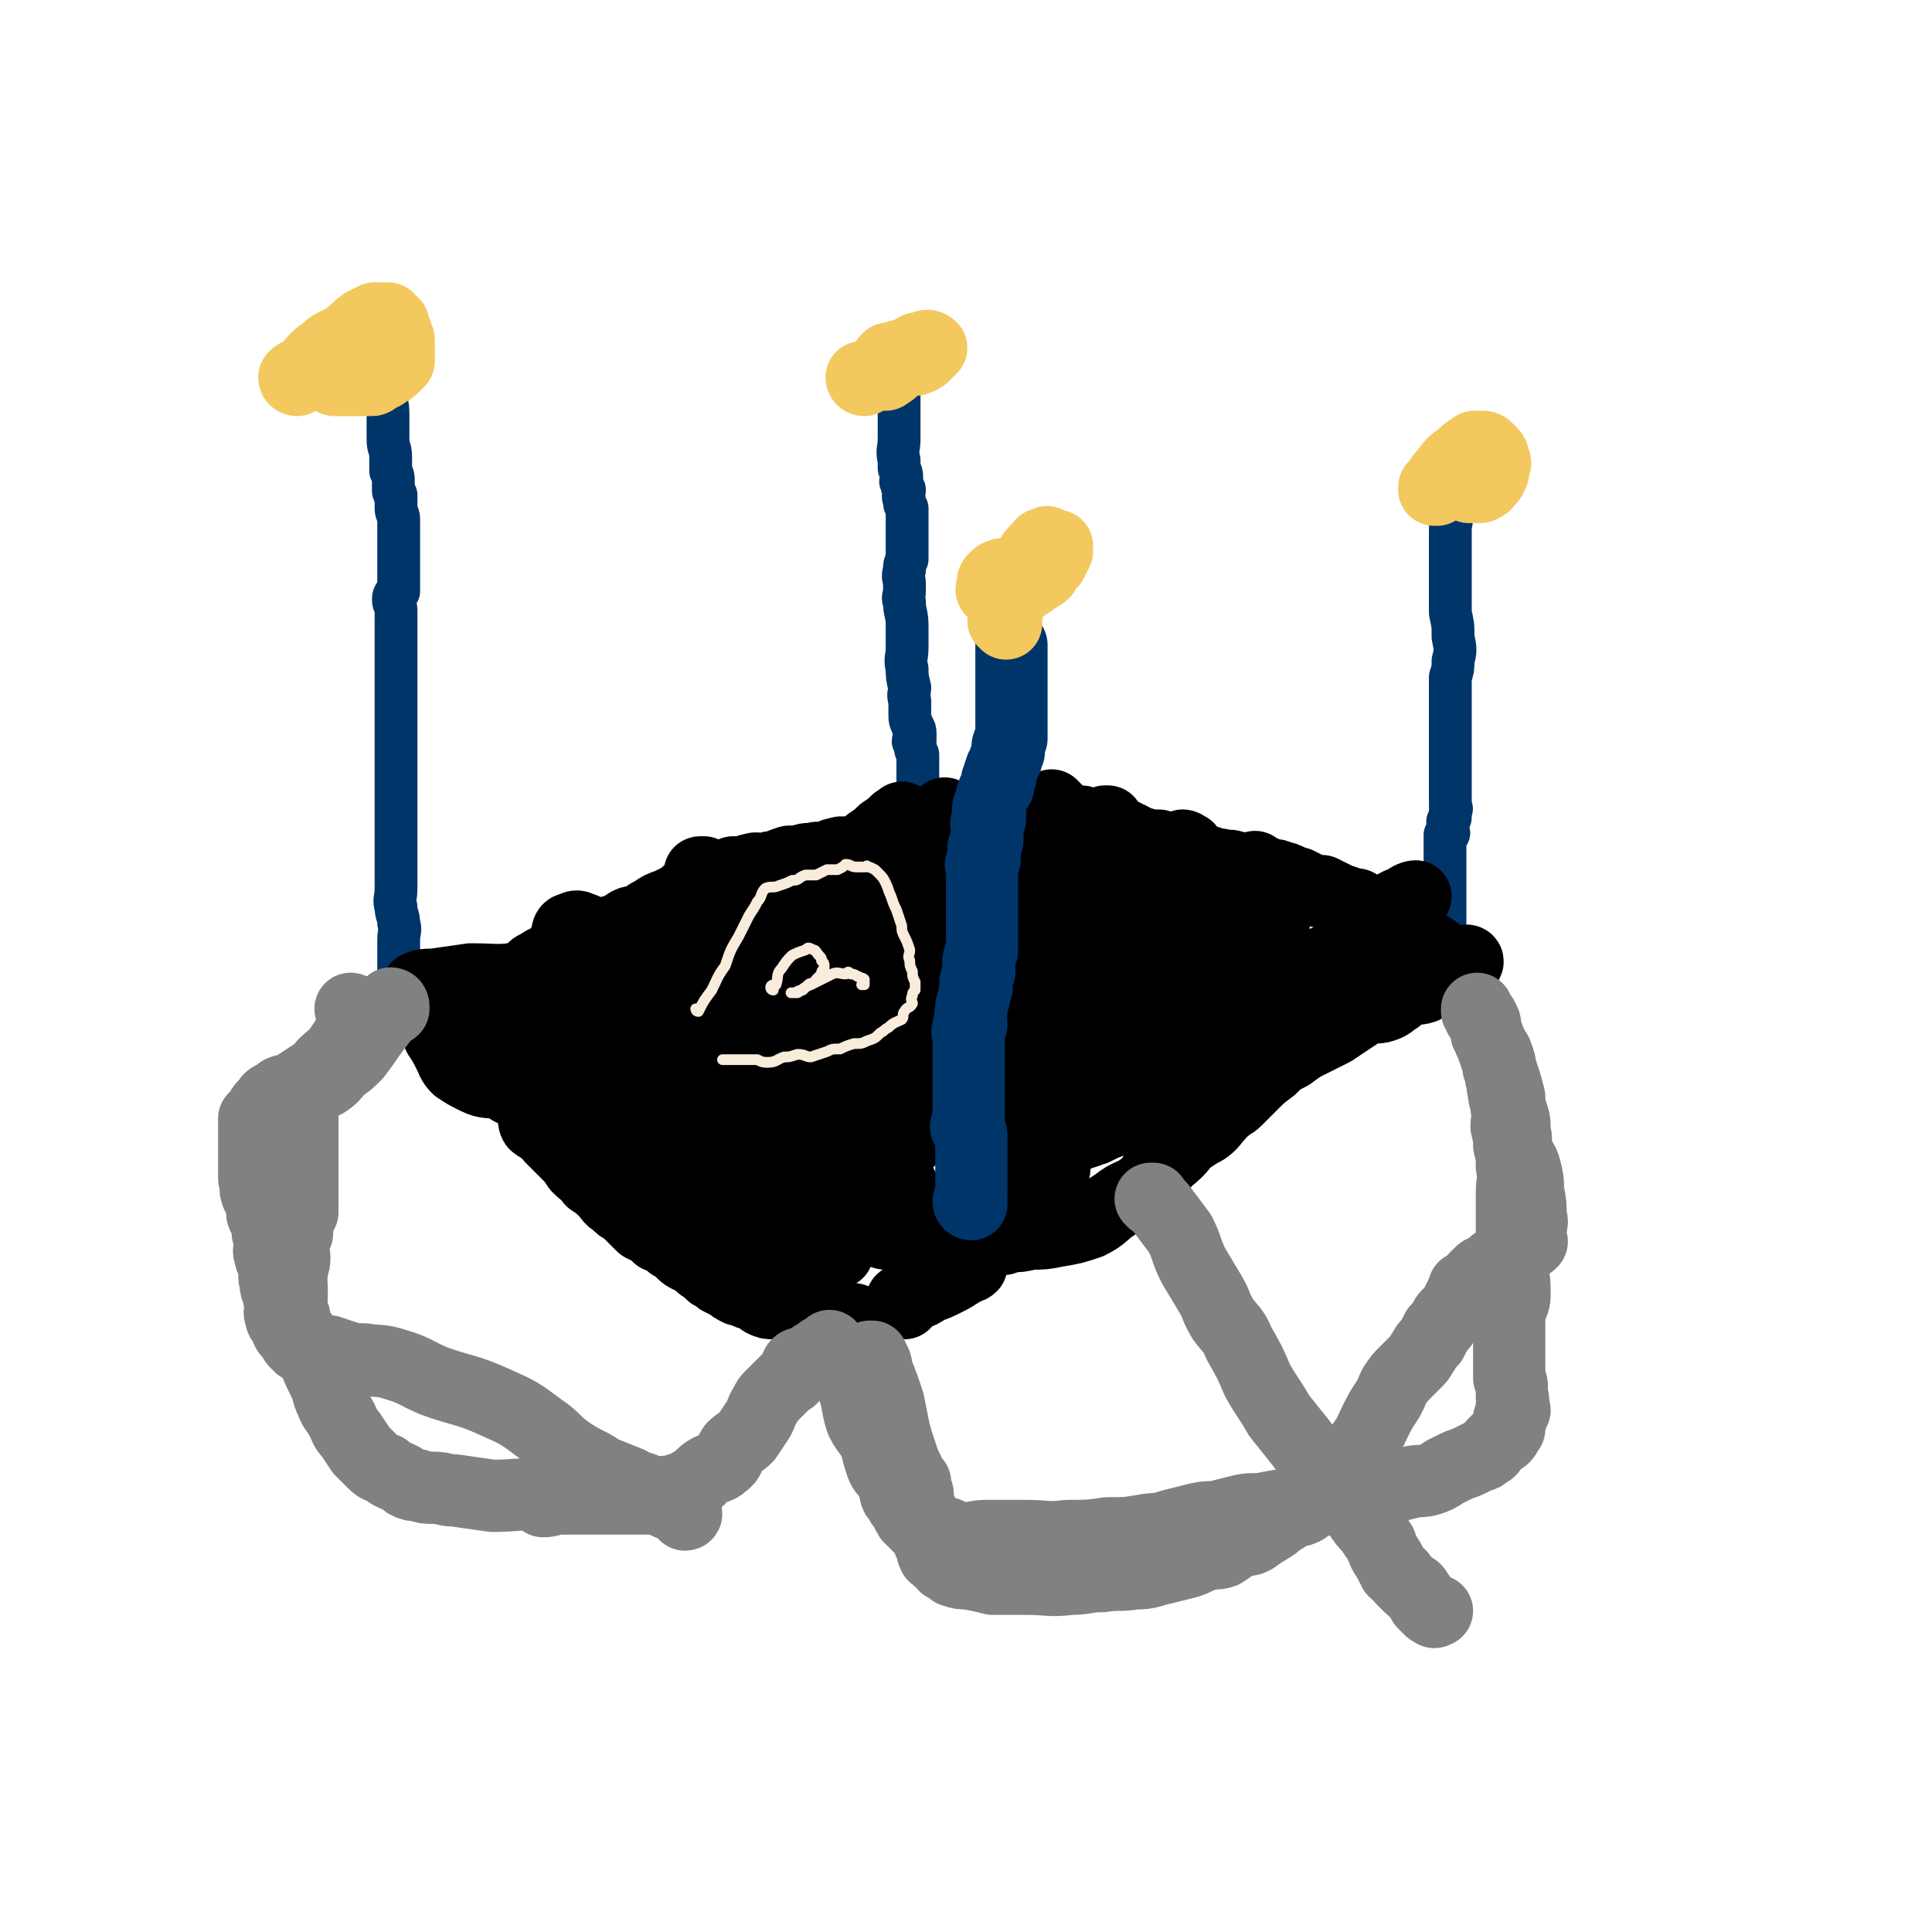 <svg viewBox='0 0 722 722' version='1.1' xmlns='http://www.w3.org/2000/svg' xmlns:xlink='http://www.w3.org/1999/xlink'><g fill='none' stroke='#00356A' stroke-width='4' stroke-linecap='round' stroke-linejoin='round'><path d='M148,146c0,0 -1,-1 -1,-1 0,0 1,1 1,2 0,4 1,4 1,7 0,5 0,5 0,9 0,4 0,4 0,8 0,4 0,4 0,7 0,3 0,3 0,5 0,2 0,2 0,3 0,2 0,2 0,4 0,1 0,1 0,2 0,1 1,1 1,3 0,1 0,1 0,3 0,1 0,1 0,2 0,2 0,2 0,3 0,2 0,2 0,4 0,1 0,1 0,3 0,1 0,1 0,3 0,1 0,1 0,2 0,1 0,1 0,2 0,1 0,1 0,2 0,1 0,1 0,3 0,2 0,2 0,4 0,3 0,3 0,7 0,3 0,3 0,7 0,3 0,3 1,7 0,3 0,3 0,7 0,2 0,2 0,5 0,2 0,2 0,5 0,2 0,2 0,4 0,1 0,1 0,3 0,1 0,1 0,3 0,1 0,1 0,1 0,1 0,1 0,2 0,0 0,0 0,1 0,2 0,2 0,3 0,1 0,1 0,2 0,1 0,1 0,3 0,1 0,1 0,2 0,1 0,1 0,3 0,0 0,0 0,1 0,1 0,1 0,2 0,1 0,1 0,3 0,1 0,1 0,2 0,0 0,0 0,1 0,1 0,1 0,2 0,2 0,2 0,3 0,1 0,1 0,1 0,1 0,1 0,2 0,0 0,0 0,1 0,1 0,1 0,2 0,0 0,0 0,1 0,0 0,0 0,0 0,1 0,1 0,2 0,1 0,1 0,2 0,1 0,1 0,3 0,1 0,1 0,2 0,2 0,2 0,3 0,2 0,2 0,3 0,2 0,2 0,4 0,1 0,1 0,3 0,1 0,1 0,3 0,1 0,1 0,2 0,2 0,2 0,3 0,2 0,2 0,4 0,1 0,1 0,3 0,1 0,1 0,3 0,1 0,1 0,2 0,1 0,1 0,2 0,1 0,1 0,2 0,2 0,2 0,3 0,1 0,1 0,1 0,1 0,1 0,2 0,0 0,0 0,1 0,1 0,1 0,1 0,1 0,1 0,2 0,1 0,1 0,1 0,0 0,0 0,1 0,0 0,0 0,0 0,0 0,0 0,1 0,0 0,0 0,0 0,0 0,0 0,1 0,0 0,0 0,0 '/></g>
<g fill='none' stroke='#00356A' stroke-width='16' stroke-linecap='round' stroke-linejoin='round'><path d='M144,142c0,0 -1,-1 -1,-1 0,0 1,0 1,1 0,2 0,2 0,4 0,4 1,4 1,9 0,4 0,4 0,9 0,4 1,3 1,7 0,2 0,2 0,5 1,2 1,2 1,4 0,1 0,1 0,3 0,1 0,1 1,2 0,1 0,1 0,2 0,2 0,2 0,3 0,2 1,2 1,4 0,2 0,2 0,4 0,3 0,3 0,6 0,2 0,2 0,4 0,2 0,2 0,3 0,2 0,2 0,4 0,2 0,2 0,3 0,1 0,1 0,3 -1,1 -2,1 -2,3 0,2 1,2 1,4 0,3 0,3 0,6 0,3 0,3 0,6 0,4 0,4 0,7 0,3 0,3 0,6 0,3 0,3 0,6 0,2 0,2 0,4 0,2 0,2 0,3 0,2 0,2 0,4 0,2 0,2 0,3 0,2 0,2 0,4 0,0 0,0 0,1 0,1 0,1 0,2 0,1 0,1 0,2 0,1 0,1 0,3 0,2 0,2 0,4 0,1 0,1 0,3 0,1 0,1 0,2 0,2 0,2 0,3 0,2 0,2 0,3 0,2 0,2 0,3 0,1 0,1 0,3 0,1 0,1 0,3 0,1 0,1 0,3 0,2 0,2 0,5 0,3 0,3 0,7 0,4 0,4 0,8 0,4 -1,4 0,7 0,3 1,3 1,6 1,3 0,3 0,6 0,2 0,2 0,4 0,3 0,3 0,5 0,1 0,1 0,3 0,1 0,1 0,3 0,1 0,1 0,2 0,2 0,2 0,3 0,1 0,1 0,2 0,1 0,1 0,2 0,0 0,0 0,1 0,0 0,0 0,1 0,0 0,1 0,1 '/><path d='M336,142c0,0 -1,-1 -1,-1 0,0 0,1 1,1 0,0 0,0 0,0 0,0 -1,-1 -1,-1 0,0 0,1 1,1 0,0 0,0 0,0 0,0 -1,-1 -1,-1 0,2 1,3 1,6 0,4 0,4 0,9 0,4 0,4 0,8 0,4 -1,4 0,8 0,1 0,1 0,3 1,2 1,2 1,4 0,1 -1,1 0,1 0,2 0,2 1,3 0,2 -1,2 0,4 0,2 0,1 1,3 0,3 0,3 0,6 0,2 0,2 0,4 0,2 0,2 0,5 0,2 0,2 0,4 -1,2 -1,2 -1,4 -1,3 0,3 0,5 0,1 0,1 0,3 0,2 -1,2 0,4 0,4 1,4 1,9 0,4 0,4 0,8 0,4 -1,4 0,8 0,3 0,3 1,7 0,2 -1,2 0,5 0,2 0,2 0,4 0,3 0,3 1,5 0,1 1,1 1,3 0,1 0,1 0,2 -1,1 -1,1 0,2 0,2 0,2 1,4 0,3 0,3 0,5 0,1 0,1 0,3 0,2 0,2 0,4 0,1 0,1 0,3 -1,2 -2,2 -2,4 0,1 1,1 1,3 0,1 0,1 0,2 -1,1 -1,1 -1,2 0,1 0,1 0,2 0,1 0,1 0,2 0,1 0,1 0,2 -1,0 -1,-1 -1,0 -1,0 0,0 0,1 -1,0 -1,0 -1,1 0,0 0,0 0,1 0,0 0,0 0,0 '/><path d='M541,188c0,0 -1,-1 -1,-1 0,0 0,1 0,1 0,0 0,0 0,0 1,0 0,-1 0,-1 0,0 0,1 0,1 0,0 0,0 0,0 1,0 0,-1 0,-1 0,0 0,1 0,1 0,0 0,0 0,0 1,0 0,-1 0,-1 1,2 2,2 2,4 1,4 0,4 0,7 0,4 0,4 0,8 0,3 0,3 0,6 0,2 0,2 0,4 0,3 0,3 0,5 0,4 0,4 0,8 1,5 1,4 1,9 1,5 1,5 0,9 0,3 0,3 -1,6 0,3 0,3 0,7 0,2 0,2 0,4 0,2 0,2 0,3 0,2 0,2 0,3 0,2 0,2 0,3 0,1 0,1 0,3 0,0 0,0 0,1 0,1 0,1 0,2 0,0 0,0 0,0 0,1 0,1 0,1 0,1 0,1 0,1 0,0 0,0 0,1 0,1 0,1 0,3 0,0 0,0 0,1 0,1 0,1 0,2 0,2 0,2 0,3 0,2 0,2 0,3 0,1 0,1 0,3 0,0 0,0 0,1 0,2 0,2 0,3 0,1 1,1 0,2 0,1 0,1 0,2 0,1 0,1 -1,2 0,0 0,0 0,1 0,1 0,1 0,3 0,0 1,0 0,1 0,0 0,0 -1,0 0,1 0,1 0,2 0,0 0,0 0,1 0,0 0,0 0,1 0,0 0,0 0,1 0,0 0,0 0,0 0,0 0,0 0,1 0,0 0,0 0,1 0,0 0,0 0,0 0,1 0,1 0,2 0,0 0,0 0,0 0,1 0,1 0,2 0,0 0,0 0,0 0,1 0,1 0,1 0,1 0,1 0,2 0,1 0,1 0,1 0,1 0,1 0,2 0,1 0,1 0,3 0,1 0,1 0,1 0,2 0,2 0,3 0,2 0,2 0,3 0,1 0,1 0,2 0,1 0,1 0,2 0,1 0,1 0,3 0,0 0,0 0,1 0,1 0,1 0,2 0,1 0,1 0,2 0,1 0,1 0,1 0,1 0,1 0,2 0,0 0,1 0,1 '/><path d='M358,480c0,0 -1,-1 -1,-1 0,0 0,0 1,0 0,0 0,0 0,0 0,1 -1,0 -1,0 0,0 1,1 1,0 1,-3 1,-3 2,-7 1,-5 1,-6 1,-11 1,-8 0,-8 1,-15 0,-6 0,-6 0,-12 0,-3 0,-3 0,-6 0,-2 0,-2 0,-5 0,-2 0,-2 0,-4 0,-1 0,-1 0,-2 0,-1 0,-1 0,-2 -1,-2 -1,-2 -1,-4 0,-1 0,-1 0,-3 0,-2 0,-2 0,-4 0,-2 0,-2 0,-4 0,-2 0,-2 0,-3 0,-2 0,-2 0,-4 0,-1 -1,-1 0,-3 0,-1 0,-1 0,-3 0,-1 0,-1 1,-3 0,0 1,0 1,-1 0,-1 -1,-1 0,-2 0,-1 0,-1 1,-2 0,0 0,0 0,-1 1,-1 0,-2 1,-3 0,-1 1,0 1,-1 1,-2 0,-2 1,-4 0,-2 -1,-2 0,-5 0,-2 0,-2 0,-5 1,-2 0,-2 1,-5 0,-3 0,-3 0,-6 0,-3 0,-3 1,-5 0,-3 0,-3 0,-5 0,-1 0,-1 0,-3 0,-2 0,-2 0,-4 0,-1 0,-1 0,-3 0,0 0,0 0,0 0,-1 0,-1 0,-2 0,-1 0,-1 0,-2 0,-2 0,-2 0,-3 0,-2 -1,-2 0,-5 0,-2 1,-2 1,-5 0,-3 -1,-4 0,-7 0,-2 0,-2 2,-4 1,-2 1,-2 2,-4 1,-2 1,-3 1,-5 1,-1 1,-1 2,-3 0,-2 0,-2 0,-4 0,-2 1,-2 1,-5 0,-3 -1,-3 0,-6 0,-4 0,-4 1,-9 0,-3 0,-3 0,-7 0,-3 0,-3 0,-6 0,-2 0,-2 0,-5 0,-2 0,-2 0,-4 0,-2 0,-2 0,-3 0,-2 0,-2 0,-3 0,-2 0,-2 0,-4 0,-1 0,-1 0,-1 0,-1 0,-1 0,-2 0,0 0,0 0,0 0,-1 0,-1 0,-2 0,0 0,-1 0,-1 -1,0 -1,0 -1,1 '/></g>
<g fill='none' stroke='#000000' stroke-width='27' stroke-linecap='round' stroke-linejoin='round'><path d='M159,373c0,0 -1,-1 -1,-1 0,0 1,0 1,1 0,0 0,0 0,0 0,0 -1,-1 -1,-1 0,0 1,0 1,1 0,0 0,0 0,0 0,0 -1,-1 -1,-1 0,0 1,0 1,1 0,0 0,0 0,0 0,0 1,0 1,1 1,3 1,3 2,6 1,3 1,3 2,7 2,3 2,3 4,7 1,2 1,3 3,5 3,2 3,2 7,4 4,2 5,1 9,2 3,1 3,2 6,3 4,2 5,1 8,3 2,1 1,2 1,4 0,2 -1,2 0,4 1,4 2,3 4,6 3,3 3,3 6,6 2,2 2,2 4,5 3,3 3,2 5,5 3,2 3,2 5,4 2,2 2,3 4,4 2,2 2,2 4,3 2,2 2,2 3,3 2,2 2,2 3,3 2,1 2,1 4,2 1,1 1,1 2,2 0,0 1,0 1,0 1,0 1,1 2,1 1,1 1,1 2,2 1,0 1,0 2,1 1,1 1,1 2,2 1,1 1,1 3,2 1,0 1,0 3,1 1,2 1,2 3,3 1,1 1,1 2,2 2,1 2,1 3,2 2,1 2,1 4,2 1,1 1,1 3,2 1,0 1,0 3,1 2,1 2,0 3,1 2,1 2,1 3,2 2,1 2,1 4,1 2,0 2,0 3,0 2,1 2,1 4,2 1,0 1,0 2,0 1,1 1,2 2,2 2,0 2,-1 3,-1 2,1 2,1 3,2 1,0 1,-1 1,-1 1,0 1,0 2,0 1,1 0,2 1,2 1,0 1,0 3,-1 0,0 0,0 1,0 1,0 1,0 1,0 1,1 1,1 2,2 1,0 1,-1 2,-1 0,0 0,0 0,0 1,1 0,1 1,1 0,0 0,0 0,0 '/><path d='M157,370c0,0 -1,-1 -1,-1 0,0 1,0 1,1 0,0 0,0 0,0 0,0 -1,-1 -1,-1 2,-1 3,-1 6,-1 7,-1 7,-1 14,-2 10,0 11,1 20,-1 3,-1 2,-3 5,-4 3,-2 3,-2 7,-3 4,-2 4,-2 8,-4 3,-1 3,-1 7,-3 3,-1 3,-1 6,-3 3,-1 3,-1 6,-3 2,-1 2,0 5,-1 2,-2 2,-2 4,-3 3,-2 3,-2 6,-3 2,-1 2,-1 4,-2 2,-1 2,-2 4,-3 2,0 2,0 4,-1 2,-1 2,-1 4,-2 2,-1 2,-1 4,-2 1,0 1,0 2,0 1,-1 1,-1 2,-2 2,0 2,0 3,0 2,0 2,-1 4,-1 2,-1 2,0 4,0 3,-1 3,-1 5,-1 2,-1 2,-1 5,-2 2,0 2,0 4,0 2,-1 2,-1 5,-1 2,-1 2,0 4,0 3,-1 3,-2 5,-2 2,-1 2,0 5,0 2,-1 2,-1 4,-1 2,-1 2,-1 4,-2 2,0 2,1 3,1 2,-1 2,-1 3,-1 2,-1 2,0 3,0 2,0 2,0 3,0 2,0 2,0 3,0 1,0 1,0 2,0 1,0 1,0 3,0 0,0 0,0 1,0 1,0 1,0 1,0 1,0 1,0 1,0 '/><path d='M338,487c0,0 -1,-1 -1,-1 0,0 0,0 1,0 0,0 0,0 0,0 0,1 -1,0 -1,0 0,0 0,0 1,0 0,0 0,0 0,0 0,1 -1,0 -1,0 0,0 0,0 1,0 0,0 0,0 0,0 0,1 -1,0 -1,0 1,-1 2,-1 4,-2 3,-1 3,-1 6,-3 3,-1 3,-1 7,-3 4,-2 3,-2 7,-4 1,-1 1,0 2,-1 '/><path d='M375,463c0,0 -1,-1 -1,-1 1,0 1,0 3,0 4,0 4,0 8,-1 5,0 5,0 10,-1 6,-1 6,-1 12,-3 6,-3 5,-4 10,-7 5,-4 6,-3 10,-6 4,-3 3,-4 7,-8 2,-3 3,-3 6,-6 2,-2 2,-3 5,-5 3,-2 3,-2 5,-3 3,-2 3,-3 5,-5 1,-1 1,-2 3,-3 2,-2 2,-1 4,-3 3,-3 3,-3 6,-6 3,-3 3,-3 7,-6 3,-3 3,-3 7,-5 4,-3 4,-3 8,-5 4,-2 4,-2 8,-4 3,-2 3,-2 6,-4 3,-2 3,-2 6,-4 3,-1 4,0 7,-1 3,-1 3,-2 5,-3 2,-2 2,-2 4,-3 3,-1 3,0 6,-1 1,-1 1,-1 2,-2 1,0 1,-1 2,-1 1,0 1,0 2,0 2,-1 2,-1 3,-2 1,0 1,0 1,0 2,-1 2,-1 3,-2 1,0 1,0 1,0 1,-1 1,-1 2,-2 0,0 0,0 0,0 1,-1 0,-1 0,-1 '/><path d='M541,363c0,0 -1,-1 -1,-1 0,0 0,0 0,1 0,0 0,0 0,0 0,-2 0,-2 -1,-3 -1,-2 -1,-2 -2,-4 -4,-3 -5,-3 -9,-6 -3,-3 -3,-3 -7,-5 -3,-3 -3,-2 -7,-4 -4,-1 -3,-1 -7,-3 -2,0 -2,0 -4,-1 -3,-1 -3,-1 -5,-2 -2,-1 -2,-1 -4,-2 -3,0 -3,0 -5,-1 -2,-1 -2,-1 -4,-2 -2,0 -2,0 -3,-1 -2,-1 -2,-1 -3,-1 -2,-1 -2,-1 -4,-1 -2,-1 -2,-1 -3,-1 -2,-1 -2,-1 -3,-2 -1,0 -1,1 -2,1 -1,0 -1,0 -3,0 0,0 0,0 -1,0 -1,-1 -1,-1 -2,-1 -2,-1 -2,0 -3,0 -2,-1 -2,-1 -3,-1 -1,0 -1,0 -2,0 -1,-1 -1,-1 -3,-1 -1,-1 -1,0 -2,0 -1,-1 -1,-1 -2,-2 -1,0 -2,0 -3,0 -2,-1 -2,-1 -3,-2 -1,0 -1,0 -2,0 -1,0 -1,0 -3,0 -1,-1 -1,-1 -2,-2 -1,0 -1,0 -2,0 -2,0 -2,0 -3,0 -1,-1 -1,-1 -3,-1 -1,-1 -1,-1 -3,-2 -1,0 -1,0 -2,-1 -2,0 -2,0 -3,0 -2,0 -2,0 -3,0 -2,-1 -2,-1 -3,-1 -1,-1 -1,-1 -2,-2 -1,0 -1,0 -2,0 -1,-1 -1,0 -1,0 -1,-1 -1,-2 -2,-2 0,0 -1,0 -1,1 -1,0 -1,0 -2,0 0,0 0,0 0,0 -1,-1 -1,-1 -2,-2 0,0 0,1 -1,1 -1,0 -1,0 -2,0 0,-1 0,-2 -1,-2 0,0 0,1 0,1 -1,0 -1,0 -2,0 0,0 -1,0 -1,0 0,-1 0,-1 0,-1 -1,-1 -1,0 -1,0 -1,0 -1,0 -1,0 -1,-1 -1,-1 -1,-1 0,0 0,0 0,0 '/><path d='M346,310c0,0 -1,-1 -1,-1 0,0 0,0 1,1 0,0 0,0 0,0 0,0 -1,-1 -1,-1 0,0 0,0 1,1 0,0 0,0 0,0 0,0 -1,-1 -1,-1 0,0 0,0 1,1 0,0 0,0 0,0 0,0 -1,-1 -1,-1 0,0 0,0 1,1 0,0 0,0 0,0 0,0 -1,-1 -1,-1 0,0 0,0 1,1 0,0 0,0 0,0 0,0 -1,-1 -1,-1 0,0 0,0 1,1 0,0 0,0 0,0 0,0 -1,-1 -1,-1 '/><path d='M284,463c0,0 0,-1 -1,-1 -2,-1 -2,-1 -4,-2 -7,-3 -7,-3 -13,-6 -8,-5 -7,-5 -15,-10 -8,-6 -7,-7 -16,-12 -9,-4 -9,-3 -18,-7 -8,-3 -12,-1 -17,-5 -2,-3 4,-6 2,-9 -4,-5 -7,-3 -14,-7 -7,-4 -8,-3 -14,-8 -4,-3 -3,-3 -6,-7 -3,-3 -3,-3 -5,-5 -1,-2 -1,-2 -2,-4 -1,-1 0,-2 0,-3 0,-1 -1,-1 0,-2 0,-1 0,-1 0,-1 1,-1 2,0 3,0 3,0 3,0 6,0 9,-1 9,-2 19,-1 8,0 8,-1 16,1 4,1 4,3 8,5 6,4 7,3 13,7 6,4 6,4 11,8 6,4 7,3 12,7 7,6 8,6 14,13 6,8 4,10 9,18 5,7 6,7 12,12 5,5 5,4 11,8 4,3 4,3 8,6 2,2 2,2 5,5 2,1 2,1 3,2 1,1 2,1 2,2 0,0 0,1 0,1 -1,0 -1,-1 -1,-1 -3,0 -3,1 -5,0 -4,0 -4,0 -8,-1 -4,-2 -4,-1 -8,-3 -8,-5 -8,-6 -16,-13 -6,-6 -5,-7 -12,-14 -6,-5 -6,-5 -13,-9 -7,-5 -7,-5 -14,-9 -9,-6 -9,-6 -18,-13 -7,-5 -9,-4 -14,-11 -3,-3 -1,-4 -2,-9 -1,-3 -1,-3 -4,-5 -3,-3 -4,-2 -7,-4 -3,-2 -3,-2 -6,-3 -1,-1 -1,-1 -1,-1 0,-1 -1,-1 0,-1 2,0 3,0 5,1 7,0 9,-2 13,1 2,1 -2,4 0,6 7,5 10,3 20,8 7,4 6,5 12,8 7,4 7,4 14,7 8,4 9,4 16,8 11,6 10,7 20,13 9,6 9,7 18,13 7,5 7,5 15,10 4,3 4,3 8,6 3,1 4,1 6,3 2,1 2,1 3,3 0,0 1,2 1,1 -6,-1 -7,-2 -13,-6 -11,-6 -10,-7 -20,-14 -8,-6 -9,-5 -17,-10 -7,-5 -7,-5 -13,-10 -6,-6 -6,-6 -11,-12 -4,-5 -3,-6 -7,-10 -5,-5 -5,-4 -11,-9 -5,-3 -5,-3 -10,-6 -4,-4 -5,-3 -9,-7 -4,-4 -3,-4 -6,-8 -3,-4 -3,-4 -5,-8 -1,-2 -1,-3 -1,-6 0,-2 -1,-2 0,-4 0,-2 1,-2 2,-2 1,-1 2,-1 3,0 1,0 1,0 3,1 4,3 4,3 8,6 5,4 6,3 10,7 6,6 6,6 12,13 7,7 6,8 13,14 8,7 9,5 17,11 8,5 9,5 15,11 8,7 7,8 13,16 5,6 4,6 8,12 3,5 3,5 7,10 2,3 2,2 4,5 1,2 1,2 3,4 0,2 1,2 1,3 0,1 0,1 0,1 -1,0 -2,-1 -3,-1 -2,0 -2,0 -5,0 -4,0 -5,2 -8,0 -6,-3 -5,-5 -9,-10 -6,-6 -6,-6 -12,-12 -4,-5 -5,-4 -9,-9 -5,-5 -5,-4 -9,-10 -3,-4 -3,-4 -5,-9 -3,-6 -3,-5 -6,-11 -2,-5 -2,-5 -4,-10 -3,-3 -4,-3 -6,-6 -3,-4 -3,-4 -5,-7 -2,-4 -2,-3 -4,-7 -1,-3 0,-3 -1,-6 -1,-3 -1,-3 -2,-5 0,-1 0,-1 1,-2 0,-1 0,-1 1,0 1,0 1,1 2,2 1,1 1,1 3,3 3,2 4,1 8,4 5,4 4,5 9,9 9,7 8,8 17,15 8,5 9,5 17,10 7,5 8,4 13,10 5,5 3,6 6,12 3,6 3,6 6,12 2,4 2,4 5,8 1,3 1,3 3,6 1,2 1,2 3,4 0,1 0,1 0,1 0,0 0,0 0,0 0,-4 1,-4 0,-9 -2,-4 -2,-3 -5,-7 -3,-4 -3,-3 -7,-7 -5,-6 -5,-6 -11,-12 -6,-7 -5,-8 -11,-15 -5,-6 -5,-6 -11,-12 -4,-4 -5,-4 -8,-8 -3,-4 -3,-4 -5,-10 -2,-6 -1,-6 -3,-13 -2,-5 -2,-5 -4,-10 -2,-5 -3,-5 -5,-9 -1,-2 0,-2 -1,-5 -1,-2 -2,-2 -3,-4 0,-1 0,-1 0,-2 -1,-1 -1,-1 -1,-2 0,-1 -1,-1 0,-1 0,0 0,0 1,0 0,1 0,1 1,2 1,2 2,2 3,4 1,4 0,4 2,8 1,4 1,4 2,7 1,3 1,3 2,7 1,2 1,2 2,4 1,3 1,3 2,6 1,3 1,3 2,7 0,3 0,3 1,6 1,4 1,4 1,7 1,3 1,3 2,5 0,2 1,2 1,4 1,1 0,1 1,3 0,0 1,0 1,1 1,1 0,1 1,1 0,0 0,0 0,0 0,0 0,0 0,0 1,-1 1,-1 2,-3 1,-3 1,-3 3,-5 1,-3 2,-2 4,-4 3,-4 3,-4 5,-7 5,-9 5,-10 9,-19 4,-7 4,-7 8,-13 2,-5 2,-5 5,-10 3,-4 3,-4 6,-8 2,-3 2,-3 4,-7 1,-2 1,-2 2,-4 1,-2 2,-1 3,-3 1,-1 0,-1 0,-2 0,0 1,0 1,0 -1,-1 -1,0 -2,0 0,0 0,-1 0,0 -2,1 -2,1 -5,2 -2,2 -3,1 -5,3 -6,6 -5,6 -11,13 -6,7 -6,7 -12,15 -5,5 -5,5 -11,10 -4,4 -4,3 -9,7 -2,2 -2,2 -5,4 -3,2 -3,2 -5,4 -2,1 -2,1 -5,2 -1,0 -1,0 -2,1 -1,0 -1,0 -1,1 0,0 0,0 -1,0 0,0 0,0 0,0 2,-2 3,-2 5,-4 3,-5 2,-6 5,-11 3,-5 3,-5 7,-10 3,-4 3,-4 7,-8 3,-3 4,-2 8,-5 5,-4 5,-4 10,-8 5,-4 5,-4 10,-8 4,-3 4,-2 8,-6 3,-2 3,-2 5,-4 3,-2 3,-2 5,-4 1,0 1,-1 2,-1 0,-1 0,0 1,0 0,0 0,0 0,0 -2,2 -2,2 -4,5 -4,7 -4,7 -8,14 -5,9 -4,9 -10,18 -3,6 -3,7 -8,12 -5,6 -5,6 -10,11 -4,5 -4,5 -8,10 -2,4 -2,4 -5,8 -1,3 -1,3 -2,6 -1,1 -2,1 -2,3 0,1 1,1 2,1 0,1 0,1 0,1 1,0 1,0 2,-1 2,-1 2,-1 4,-2 5,-3 5,-3 10,-6 4,-2 5,-2 8,-4 4,-5 4,-5 8,-10 6,-9 5,-10 11,-19 3,-6 4,-6 7,-12 3,-4 3,-4 5,-9 2,-3 2,-3 4,-7 1,-2 1,-2 3,-4 0,-1 0,-1 1,-2 0,-2 0,-2 1,-3 0,0 0,0 0,0 0,0 0,-1 0,-1 -1,0 -1,1 -2,2 0,1 0,1 0,3 -1,6 -1,6 -1,11 -1,6 -1,6 -2,12 0,4 0,4 0,8 0,4 0,4 0,8 0,3 0,3 0,5 0,4 0,4 0,7 0,4 0,4 0,7 -1,4 -1,4 -1,8 -1,2 -1,2 -2,5 0,2 1,3 1,5 -1,2 -1,2 -2,4 0,2 1,2 1,3 0,1 0,1 0,3 0,1 0,1 0,2 0,1 0,1 0,2 0,1 -1,1 0,2 0,1 1,0 1,1 0,0 -1,0 0,0 0,1 1,1 1,0 1,0 0,-1 0,-2 1,-2 1,-2 2,-4 1,-3 0,-3 1,-7 0,-3 0,-3 0,-6 0,-2 0,-2 0,-4 0,-9 0,-9 1,-18 0,-8 0,-8 1,-16 1,-6 1,-6 1,-12 1,-5 1,-5 2,-10 0,-4 -1,-4 0,-8 0,-4 1,-4 2,-7 0,-3 0,-3 1,-6 0,-1 0,-1 1,-3 0,-1 -1,-1 0,-3 0,-1 0,0 1,-1 0,-1 0,-1 0,-1 0,0 0,0 0,0 0,0 -1,-1 -1,-1 0,0 0,0 1,1 0,0 0,0 0,0 0,0 0,0 0,1 0,1 0,1 0,2 -1,1 -1,1 -1,2 0,1 0,1 0,2 -1,2 -1,2 -1,3 -1,3 -1,3 -1,6 -1,4 -1,4 -2,8 -1,5 0,5 -1,10 -1,3 -1,3 -2,7 0,3 -1,3 -1,6 0,3 0,3 0,6 -1,2 -1,2 -1,4 -1,2 0,2 0,3 -1,2 -1,2 -2,3 0,2 0,2 0,4 -1,3 -1,3 -2,5 0,3 0,3 -1,6 -1,2 -1,2 -1,5 -1,3 -1,3 -2,6 -1,2 -1,2 -2,4 -1,1 -1,1 -2,3 0,1 0,2 0,3 0,1 0,1 0,3 0,2 0,3 0,5 -1,5 -1,5 -1,10 -1,4 -1,4 -2,8 0,4 0,4 0,7 -1,3 0,3 0,6 0,2 0,2 0,4 0,2 -1,2 0,3 0,2 1,2 1,3 0,2 0,2 0,3 1,1 0,1 1,2 0,0 0,0 1,1 0,1 0,1 1,1 0,1 0,2 1,1 0,-2 1,-3 1,-6 0,-4 -1,-4 -1,-8 0,-4 0,-4 0,-7 -1,-3 -2,-3 -3,-6 -1,-4 0,-4 -1,-8 -1,-7 -1,-7 -3,-14 -1,-6 -1,-6 -4,-11 -1,-5 -1,-5 -3,-9 -2,-4 -3,-4 -5,-8 -1,-3 0,-3 -1,-6 -1,-3 -1,-3 -2,-5 0,-2 0,-2 0,-4 0,-1 0,-1 0,-1 0,-1 -1,-2 0,-2 0,0 1,1 2,2 1,0 1,0 3,1 2,2 2,2 3,4 3,4 3,4 5,9 1,3 1,4 2,7 1,4 1,4 2,8 0,3 0,3 1,7 0,4 0,4 0,9 0,5 0,5 0,9 0,5 0,5 0,10 0,3 0,3 0,7 -1,3 -1,3 -1,6 0,2 0,2 0,4 -1,1 -1,1 -1,3 0,1 0,1 0,2 0,1 0,1 0,2 0,1 0,1 0,1 0,1 0,1 0,2 0,0 0,1 0,1 0,0 -1,-1 0,-2 0,-3 0,-2 1,-4 1,-3 1,-3 1,-5 1,-1 1,-1 2,-3 1,-2 1,-2 1,-4 0,-2 0,-2 1,-3 0,-2 -1,-2 0,-3 0,-1 1,-1 1,-2 1,-1 0,-2 1,-3 0,-1 0,0 0,-1 0,-1 0,-1 1,-2 0,0 0,-1 1,-1 0,0 0,0 1,0 0,0 0,0 0,0 '/><path d='M388,419c0,0 -1,-1 -1,-1 0,0 0,0 1,0 0,0 0,0 0,0 0,1 -1,0 -1,0 0,0 0,0 1,0 0,0 0,0 0,0 0,1 -1,0 -1,0 0,0 0,0 1,0 0,0 0,0 0,0 0,1 -1,0 -1,0 0,0 1,1 1,0 0,-1 -1,-2 -1,-4 -1,-3 -1,-3 -1,-7 -1,-5 -1,-4 -2,-9 0,-4 -1,-4 0,-8 0,-2 1,-2 1,-4 0,-2 0,-2 0,-3 0,-1 0,-1 0,-3 0,-1 -1,-1 0,-2 0,-5 0,-5 1,-9 0,-5 1,-5 1,-9 0,-5 0,-5 0,-9 0,-4 0,-4 0,-7 -1,-3 -1,-3 -1,-5 0,-2 0,-2 0,-4 -1,-3 -1,-3 -2,-5 0,0 1,0 1,-1 0,-1 0,-1 0,-3 0,-1 0,-1 0,-2 0,-1 -1,-1 0,-2 0,-3 1,-3 1,-5 0,-1 0,-1 0,-3 1,-2 0,-2 1,-4 0,-2 0,-2 1,-3 1,-1 1,-1 2,-1 1,-2 0,-2 1,-3 0,-1 0,0 0,0 1,-1 1,-1 2,-2 0,0 0,0 0,0 0,0 0,0 1,1 0,0 0,0 0,0 0,0 0,0 1,1 0,0 -1,0 0,1 0,1 0,1 1,2 0,1 0,1 0,2 0,1 -1,1 0,2 0,1 1,1 1,2 0,2 -1,2 0,4 1,5 2,5 2,10 1,5 0,5 1,11 0,4 0,4 1,8 0,4 0,4 0,7 -1,2 -1,2 -1,4 -1,5 0,6 -1,10 -2,8 -3,7 -5,15 -1,5 0,5 -1,10 -1,4 -1,4 -2,8 0,3 1,3 1,5 -1,6 -1,6 -2,12 0,6 1,6 1,11 -1,5 -1,5 -1,9 -1,3 0,3 0,6 0,2 0,2 0,5 0,1 -1,1 0,3 0,1 1,1 1,1 1,-1 1,-1 1,-3 0,-2 0,-2 0,-5 1,-3 1,-3 2,-6 0,-2 -1,-2 0,-3 0,-2 0,-2 1,-4 0,-1 1,-1 1,-3 1,-1 0,-1 0,-3 1,-3 2,-3 3,-6 2,-6 1,-6 3,-13 1,-5 2,-5 3,-10 1,-4 1,-4 1,-8 1,-10 2,-10 3,-20 0,-8 -1,-8 0,-17 0,-6 1,-6 2,-12 1,-7 1,-7 2,-13 0,-5 0,-5 1,-9 0,-3 0,-3 0,-6 0,-2 0,-2 0,-3 -1,0 -1,0 -1,0 0,0 0,0 0,0 0,0 0,0 0,1 0,0 0,0 0,0 0,0 0,0 0,1 0,1 0,1 0,1 0,1 0,1 0,2 -1,1 -1,1 -1,1 -1,1 -1,1 0,2 0,1 1,0 1,1 0,5 0,5 0,10 -1,5 0,5 0,11 0,4 0,4 0,8 0,3 0,3 0,6 -1,7 0,7 -1,14 -1,8 -1,8 -3,15 -1,5 -1,5 -2,10 -1,5 -1,5 -1,9 -1,2 0,2 0,4 -1,3 -1,3 -1,6 0,3 0,3 0,6 0,2 0,2 0,4 0,1 0,1 0,1 0,1 0,2 0,2 -1,0 -2,-1 -2,-2 1,-3 3,-3 5,-6 3,-7 3,-7 6,-14 2,-6 4,-5 6,-11 4,-16 3,-16 7,-32 2,-9 3,-9 6,-18 2,-6 2,-6 4,-11 2,-4 2,-4 4,-8 1,-2 0,-3 1,-4 0,0 1,0 1,1 0,0 1,0 1,0 -1,3 -1,3 -1,7 0,6 0,6 0,13 -1,5 -1,5 0,11 0,4 0,4 1,9 0,4 0,4 0,8 -1,4 -1,4 -1,8 -1,3 -1,3 -2,6 0,3 1,3 1,6 -1,1 -1,1 -1,2 -1,1 -1,1 -2,2 0,0 0,1 1,1 0,0 0,-1 0,-1 -1,-1 -2,-1 -2,-2 0,-4 0,-5 1,-9 0,-7 0,-7 0,-13 0,-5 0,-5 0,-10 0,-4 -1,-4 0,-9 0,-3 1,-2 1,-5 1,-2 0,-3 1,-5 0,-1 -1,-1 0,-2 0,-1 0,-1 1,-1 0,-1 0,0 1,0 0,0 0,0 0,0 0,3 0,3 0,7 -1,4 -2,4 -2,7 0,5 1,5 1,9 -1,7 -1,7 -3,13 -2,6 -3,6 -6,12 -2,5 -3,5 -5,10 -2,3 -2,3 -4,6 -1,2 0,3 -2,5 0,1 -1,0 -1,1 0,0 0,1 1,1 0,0 0,-1 1,-2 2,-3 2,-3 5,-6 2,-4 2,-4 4,-7 3,-6 4,-5 7,-11 5,-8 4,-9 8,-17 4,-7 4,-7 9,-14 2,-4 2,-4 5,-8 3,-3 2,-4 5,-6 2,-2 2,-1 4,-3 1,-1 2,-1 3,-1 0,-1 0,0 0,1 -1,6 -1,6 -2,11 -1,5 -2,5 -3,9 -3,9 -2,9 -5,17 -3,9 -2,9 -6,17 -3,6 -3,6 -8,12 -4,3 -4,3 -8,6 -3,3 -4,2 -7,5 -3,1 -2,2 -5,3 -2,1 -2,1 -4,2 -1,0 -1,0 -2,1 -1,0 -1,0 -1,0 -1,1 -1,1 -1,0 6,-7 6,-7 12,-15 3,-4 3,-4 6,-9 4,-6 4,-6 9,-12 4,-6 3,-7 7,-13 4,-6 4,-6 8,-11 2,-4 3,-4 6,-8 1,-2 1,-2 4,-4 1,-1 1,0 3,0 0,0 0,0 0,0 0,1 0,1 0,3 -1,2 0,2 0,4 -1,2 -1,2 -1,3 -1,2 -1,2 -2,3 -1,2 -1,2 -3,5 -1,2 -1,2 -3,5 -1,3 -1,3 -2,6 -2,4 -2,4 -4,8 -2,4 -2,5 -4,8 -3,4 -3,4 -6,7 -2,2 -2,2 -4,4 -1,2 -1,2 -2,4 -1,1 -1,1 -1,2 -1,1 -1,2 0,2 0,-1 0,-2 1,-3 2,-3 2,-3 4,-5 3,-4 2,-4 5,-7 3,-3 3,-4 7,-6 4,-2 5,-1 9,-4 7,-5 6,-6 13,-11 6,-4 5,-5 11,-9 4,-2 4,-2 8,-4 3,-1 3,-2 5,-3 1,0 1,0 2,0 1,0 1,1 1,1 0,0 -1,0 -2,1 -2,1 -2,2 -4,3 -3,2 -3,2 -5,3 -5,2 -5,2 -9,5 -4,3 -4,3 -8,7 -4,4 -3,4 -7,9 -3,3 -3,3 -6,7 -3,3 -3,3 -5,6 -3,2 -3,3 -6,5 -1,2 -2,2 -4,4 -1,1 -2,1 -3,3 -1,0 -1,1 -1,1 -1,1 -2,1 -2,0 0,0 1,0 2,0 1,-2 1,-2 2,-4 2,-4 1,-5 4,-9 3,-3 3,-3 7,-6 6,-5 6,-5 12,-10 10,-9 11,-8 21,-17 8,-7 7,-8 15,-15 4,-4 4,-4 9,-7 2,-2 2,-2 5,-3 1,-1 3,-2 4,-2 0,0 -1,1 -2,2 -1,3 -1,3 -3,6 -5,5 -5,5 -11,9 -5,4 -6,3 -11,7 -6,4 -6,4 -11,8 -5,5 -5,5 -10,10 -3,4 -3,4 -7,8 -3,4 -2,4 -5,7 -3,3 -3,3 -6,6 -2,2 -2,3 -4,5 -2,2 -2,2 -4,3 -2,2 -2,2 -3,3 -2,1 -2,1 -4,2 -2,1 -2,1 -4,2 -1,0 -1,-1 -2,-1 -2,1 -2,1 -3,1 -1,1 -1,0 -2,0 -1,0 -1,0 -2,0 -3,1 -3,1 -6,2 -2,0 -2,0 -3,1 -3,1 -3,1 -5,2 -3,0 -3,0 -5,1 -2,0 -2,1 -3,1 -2,1 -2,1 -4,2 -2,0 -2,1 -3,1 -2,1 -2,0 -4,0 -1,1 0,2 -1,2 -1,0 -2,0 -3,-1 -2,0 -2,0 -3,0 -1,0 -1,0 -2,0 -1,0 -1,0 -2,0 0,0 0,0 -1,0 0,0 0,1 0,0 -1,0 -1,0 -2,-1 0,0 0,0 0,-1 -1,0 -1,0 -2,0 -1,-1 -1,0 -2,-1 0,0 0,0 -1,-1 -1,0 -1,0 -1,-1 -1,0 -1,0 -2,-1 -1,-1 -1,-1 -2,-2 -1,-1 -1,-2 -2,-3 0,-1 0,-1 0,-3 -1,-1 -1,-1 -1,-3 -1,-1 0,-1 0,-3 0,0 0,0 0,-1 0,-2 0,-2 0,-3 0,-1 0,-1 0,-1 0,-1 0,-1 0,-2 0,0 0,0 0,-1 0,0 0,0 0,0 0,0 -1,0 -1,-1 0,0 1,1 1,1 -1,1 -1,1 -1,1 -1,1 0,1 0,1 0,1 0,1 0,1 0,1 0,1 0,2 0,1 0,1 0,2 0,1 0,1 0,2 0,0 0,0 0,1 0,1 0,1 0,1 0,0 0,0 0,0 0,0 0,0 0,0 0,1 -1,1 0,2 0,0 0,0 1,0 0,1 -1,1 0,2 0,1 0,1 0,2 1,1 0,1 1,2 0,1 0,1 1,2 0,1 0,1 1,3 0,1 0,1 1,2 0,2 0,2 0,3 1,2 1,2 1,3 0,1 -1,1 0,3 0,2 0,2 1,4 0,1 0,1 0,2 0,1 0,1 0,2 0,2 0,2 0,3 0,1 -1,1 0,1 0,1 0,1 1,2 '/><path d='M344,456c0,0 -1,-1 -1,-1 '/></g>
<g fill='none' stroke='#00356A' stroke-width='27' stroke-linecap='round' stroke-linejoin='round'><path d='M363,450c0,0 -1,0 -1,-1 0,-1 1,-1 1,-2 0,-3 0,-3 0,-6 0,-3 0,-3 0,-7 0,-2 0,-2 0,-5 0,-2 0,-2 0,-5 -1,-1 -1,-1 -2,-3 0,-1 1,-1 1,-3 0,-2 0,-2 0,-4 0,0 0,0 0,-1 0,-1 0,-1 0,-2 0,-1 0,-1 0,-3 0,-1 0,-1 0,-3 0,-1 0,-1 0,-3 0,-1 0,-1 0,-3 0,-1 0,-1 0,-2 0,-2 0,-2 0,-3 0,-1 0,-1 0,-3 0,-1 0,-1 0,-3 0,-2 -1,-2 0,-4 0,-1 0,-1 1,-1 0,-2 -1,-2 0,-5 0,-1 0,-1 0,-2 1,-1 0,-1 1,-3 0,-2 0,-2 1,-4 0,-1 -1,-2 0,-3 0,-2 1,-2 1,-3 0,-2 -1,-3 0,-5 0,-2 1,-1 1,-3 0,-2 0,-2 0,-4 0,-3 0,-3 0,-5 0,-2 0,-2 0,-4 0,-2 0,-2 0,-3 0,-2 0,-2 0,-3 0,-1 0,-1 0,-3 0,-1 0,-1 0,-3 0,-1 0,-1 0,-2 0,-1 0,-1 0,-2 0,-1 0,-1 0,-2 0,-1 -1,-1 0,-1 0,-1 1,-1 1,-2 0,-1 0,-1 0,-2 0,-1 0,-1 0,-1 0,-1 -1,-1 0,-2 0,-1 0,-1 1,-2 0,-2 0,-2 0,-3 0,-1 0,-1 0,-2 0,-1 -1,-1 0,-2 0,0 1,0 1,-1 0,-1 0,-1 0,-2 -1,-2 -1,-2 0,-3 0,-1 0,-1 0,-1 1,-1 0,-2 1,-3 0,-1 0,-1 1,-2 0,-1 0,0 1,-1 0,-2 -1,-2 0,-3 0,-1 0,-1 1,-1 0,-1 -1,-1 0,-2 0,-1 0,-1 1,-2 0,-1 0,-1 1,-2 0,0 -1,0 0,-1 0,-1 0,-1 1,-2 0,-2 -1,-2 0,-3 0,-1 0,-1 1,-2 0,-1 0,-1 0,-3 0,0 0,0 0,-1 0,-2 0,-2 0,-3 0,-2 0,-2 0,-3 0,-2 0,-2 0,-3 0,-1 0,-1 0,-3 0,-1 0,-1 0,-3 0,-1 0,-1 0,-2 0,-1 0,-1 0,-2 0,-1 0,-1 0,-2 0,-2 0,-2 0,-3 0,-1 0,-1 0,-1 0,-1 0,-1 0,-2 0,0 0,0 0,-1 0,-1 0,-1 0,-1 0,0 0,0 0,0 0,-1 0,-1 0,-2 '/></g>
<g fill='none' stroke='#F9ECDC' stroke-width='4' stroke-linecap='round' stroke-linejoin='round'><path d='M261,378c0,0 -1,-1 -1,-1 0,0 0,1 1,1 2,-4 2,-4 5,-8 2,-4 2,-5 5,-9 2,-6 2,-6 5,-11 2,-4 2,-4 4,-8 2,-3 2,-3 3,-5 2,-2 1,-3 3,-5 2,-1 3,0 5,-1 3,-1 3,-1 5,-2 3,0 2,-1 5,-2 2,0 2,0 4,0 2,-1 2,-1 4,-2 2,0 2,0 4,0 2,-1 2,-1 3,-2 2,0 2,1 4,1 1,0 1,0 3,0 1,0 1,-1 1,0 1,0 1,0 3,1 0,0 0,0 1,1 2,2 2,2 3,4 1,2 1,3 2,5 1,3 1,3 2,5 1,3 1,3 2,6 0,2 0,2 1,4 1,2 1,2 2,5 0,2 -1,2 0,4 0,2 0,2 1,4 0,2 0,2 1,4 0,1 0,1 0,3 -1,1 -1,1 -1,2 -1,2 0,2 0,3 -1,2 -2,1 -3,3 -1,1 0,2 -1,3 -2,1 -3,1 -5,3 -2,1 -1,1 -3,2 -2,2 -2,2 -5,3 -2,1 -2,1 -5,1 -3,1 -3,1 -5,2 -3,0 -3,0 -5,1 -3,1 -3,1 -6,2 -2,0 -2,-1 -5,-1 -3,1 -3,1 -5,1 -3,1 -3,2 -6,2 -2,0 -2,0 -4,-1 -1,0 -1,0 -3,0 -2,0 -2,0 -3,0 -2,0 -2,0 -3,0 -2,0 -2,0 -3,0 -1,0 -1,0 -1,0 0,0 0,0 0,0 '/><path d='M289,370c0,0 -1,-1 -1,-1 0,0 0,0 1,1 0,0 0,0 0,0 0,0 -1,0 -1,-1 0,-1 1,-1 2,-1 1,-3 0,-4 2,-6 2,-3 2,-3 4,-5 2,-1 2,-1 5,-2 1,-1 1,-1 3,0 1,0 1,1 2,2 1,1 1,1 1,2 1,1 1,1 1,2 0,0 0,1 0,1 -1,1 -1,1 -1,2 -1,1 -1,1 -2,2 -1,2 -2,1 -3,2 -1,1 -1,1 -2,2 -1,0 -1,0 -3,1 -1,0 -2,0 -1,0 0,0 1,0 2,0 2,-1 2,-2 5,-3 2,-1 2,-1 4,-2 2,-1 2,-1 4,-2 2,-1 3,0 5,0 1,-1 1,-1 2,0 2,0 2,1 3,1 1,1 1,0 2,1 0,0 0,0 0,1 0,1 0,1 0,1 -1,0 -1,0 -1,0 '/></g>
<g fill='none' stroke='#F3C85F' stroke-width='27' stroke-linecap='round' stroke-linejoin='round'><path d='M111,142c0,0 -1,-1 -1,-1 0,0 1,1 1,1 0,0 0,0 0,0 0,0 -1,-1 -1,-1 0,0 1,1 1,1 0,0 0,0 0,0 0,0 -1,-1 -1,-1 0,0 1,1 1,1 0,0 0,0 0,0 0,0 -1,0 -1,-1 2,-2 3,-1 5,-3 3,-4 3,-4 7,-7 3,-3 4,-2 8,-5 3,-2 3,-3 6,-5 2,-1 2,-1 4,-2 1,0 1,0 2,0 2,0 2,0 3,0 0,0 0,0 0,0 1,1 1,1 2,2 0,0 0,0 0,0 0,1 0,1 1,3 0,0 0,1 0,1 0,1 1,1 1,2 0,0 0,0 0,1 0,1 0,1 0,1 0,2 0,2 0,3 0,1 0,1 0,3 -1,1 -1,1 -2,2 -1,1 -1,1 -3,2 -1,1 -1,1 -2,1 -2,1 -2,2 -3,2 -2,0 -2,0 -5,0 -1,0 -1,0 -3,0 -1,0 -1,0 -3,0 -1,0 -1,0 -2,0 -1,0 -1,0 -1,0 '/><path d='M323,142c0,0 -1,-1 -1,-1 0,0 0,1 1,1 0,0 0,0 0,0 0,0 -1,-1 -1,-1 0,0 0,1 1,1 0,0 0,0 0,0 '/><path d='M331,140c0,0 -1,-1 -1,-1 0,0 0,1 1,1 0,0 0,0 0,0 0,0 -1,-1 -1,-1 0,0 0,1 1,1 0,0 0,0 0,0 0,0 -1,-1 -1,-1 0,0 0,1 1,1 3,-2 3,-2 5,-5 3,-1 2,-2 5,-3 1,-2 2,-2 4,-2 1,-1 2,-1 3,0 0,0 -1,0 -1,1 -1,1 -1,1 -2,2 -1,0 -1,1 -2,1 -2,1 -2,0 -4,1 -1,0 -1,-1 -3,0 -1,0 -1,1 -2,1 -1,0 -1,0 -1,0 -1,0 -2,0 -2,0 0,-1 0,-1 1,-2 0,0 0,1 1,1 1,-1 2,-1 3,-2 '/><path d='M537,183c0,0 -1,-1 -1,-1 0,0 0,1 0,1 0,0 0,0 0,0 1,0 0,-1 0,-1 0,0 0,1 0,1 0,0 0,0 0,0 1,0 0,-1 0,-1 0,0 0,1 0,1 2,-3 2,-4 4,-6 3,-4 3,-4 6,-6 2,-2 2,-2 5,-4 2,0 2,0 3,0 1,0 1,0 2,1 0,0 0,0 1,1 1,1 1,1 1,3 1,1 1,1 0,2 0,1 0,1 0,2 0,1 0,1 -1,2 0,1 0,1 -1,1 -1,1 -1,1 -1,2 -1,0 -1,1 -2,1 0,0 -1,0 -1,0 -1,0 -1,0 -2,0 0,0 -1,0 -1,0 0,0 1,0 1,0 '/><path d='M376,233c0,0 -1,-1 -1,-1 0,0 0,0 1,1 0,0 0,0 0,0 0,0 -1,-1 -1,-1 0,0 0,0 1,1 0,0 0,0 0,0 0,0 -1,-1 -1,-1 0,0 1,1 1,1 0,-1 -1,-2 0,-3 1,-4 1,-4 2,-7 2,-4 2,-4 3,-8 2,-3 2,-3 4,-6 1,-2 1,-2 3,-4 1,-1 1,-2 3,-2 0,-1 1,0 2,1 0,0 0,0 1,0 0,0 0,0 1,0 0,0 0,0 0,1 0,1 0,1 0,1 -1,2 -1,2 -2,4 -2,2 -2,2 -3,4 -1,1 -2,1 -3,2 -2,1 -1,1 -3,2 -1,1 -2,1 -4,1 -1,1 -1,1 -2,2 -1,0 -1,0 -2,0 -1,0 -1,0 -3,0 -1,0 -1,0 -2,0 0,0 0,0 0,0 -1,-1 0,-1 0,-1 0,0 0,0 0,0 0,-1 0,-1 0,-2 0,0 0,0 0,0 0,-1 0,-1 1,-2 1,-1 1,-1 2,-1 1,-1 1,0 3,0 1,0 1,0 1,0 1,0 2,-1 2,0 0,0 -1,1 -1,1 -1,1 0,1 0,2 -1,0 -1,0 -1,1 -1,0 0,1 0,1 -1,0 -2,0 -2,0 '/></g>
<g fill='none' stroke='#808282' stroke-width='27' stroke-linecap='round' stroke-linejoin='round'><path d='M147,376c0,0 -1,-1 -1,-1 0,0 1,0 1,1 0,0 0,0 0,0 0,0 -1,-1 -1,-1 0,0 1,0 1,1 0,0 0,0 0,0 0,0 -1,-1 -1,-1 0,0 1,0 1,1 0,0 0,0 0,0 0,0 0,0 0,1 -1,1 -2,1 -3,2 -3,4 -3,4 -6,8 -2,3 -2,3 -5,7 -3,3 -3,3 -6,5 -2,2 -2,3 -5,5 -1,1 -2,0 -4,1 -1,1 -1,2 -2,3 -1,2 -1,2 -2,3 0,2 -1,2 -1,4 0,2 0,2 0,5 0,3 0,3 0,6 0,4 0,4 0,7 0,3 0,3 0,6 0,3 0,3 0,5 0,2 0,2 0,4 0,1 0,1 0,2 0,1 0,1 0,3 -1,2 -1,2 -2,4 0,2 0,2 0,4 -1,2 -1,2 -2,4 0,3 1,3 1,5 0,3 -1,3 -1,6 -1,2 0,2 0,5 0,2 0,2 0,4 0,2 -1,3 0,5 0,1 0,1 1,2 0,2 0,2 1,4 1,3 2,2 3,5 2,3 1,3 3,6 2,5 2,5 4,9 2,4 1,4 3,8 1,3 2,3 4,7 1,2 1,3 3,5 2,3 2,3 4,6 2,2 2,2 4,4 2,2 2,2 5,3 2,2 3,2 5,3 2,1 2,1 3,2 2,1 2,1 4,1 3,1 3,1 6,1 4,0 4,1 8,1 7,1 7,1 14,2 9,0 9,-1 17,0 1,0 1,1 2,2 3,0 3,-1 7,-1 5,0 5,0 9,0 4,0 4,0 7,0 3,0 3,0 5,0 3,0 3,0 6,0 2,0 2,0 5,0 2,-1 2,-1 4,-2 3,-1 3,0 6,-1 3,-1 4,-1 7,-3 3,-1 2,-2 5,-4 3,-2 4,-1 6,-3 3,-2 2,-3 4,-6 2,-2 3,-2 5,-4 2,-3 2,-3 4,-6 2,-3 1,-3 3,-6 1,-2 1,-2 2,-3 2,-2 2,-2 3,-3 2,-2 2,-2 3,-3 2,-1 2,-1 3,-3 1,-1 0,-2 1,-3 1,-1 1,0 3,-1 1,0 1,0 2,-1 1,-1 1,-1 1,-1 2,-1 2,-1 3,-2 1,0 1,1 1,0 1,0 1,-1 2,-2 '/><path d='M326,508c0,0 -1,-1 -1,-1 0,0 0,0 1,0 0,0 0,0 0,0 0,1 0,1 1,2 1,2 0,2 1,4 2,5 2,5 4,11 1,5 1,5 2,10 1,4 1,4 2,7 1,3 1,3 2,6 1,2 1,2 2,4 1,2 1,2 2,3 0,3 1,3 1,5 0,1 0,1 0,3 1,2 1,2 2,4 0,2 0,2 1,3 0,2 0,2 1,4 0,1 -1,1 0,2 0,2 1,2 2,3 0,1 -1,2 0,3 0,1 1,0 1,1 1,1 1,1 2,1 1,1 0,1 1,2 1,0 1,0 2,0 0,1 0,1 1,2 3,1 3,1 6,1 5,1 5,1 9,2 7,0 7,0 13,0 8,0 8,1 16,0 6,0 6,-1 12,-1 6,-1 6,0 12,-1 6,0 6,-1 11,-2 4,-1 4,-1 8,-2 4,-1 4,-2 8,-3 3,-1 3,0 6,-1 3,-2 3,-2 6,-4 2,-1 3,0 5,-1 2,-1 1,-1 3,-2 1,-1 2,-1 3,-2 2,-1 2,-1 4,-3 3,-1 2,-2 5,-3 2,-1 2,0 4,-1 2,-1 2,-2 4,-3 3,-2 3,-1 6,-3 3,-3 3,-4 6,-8 3,-5 3,-5 6,-10 3,-4 3,-5 5,-9 2,-4 2,-4 4,-7 2,-3 2,-4 3,-6 2,-3 2,-3 5,-6 2,-2 2,-2 4,-4 1,-1 1,-2 2,-3 1,-2 1,-2 3,-4 1,-2 1,-2 2,-4 2,-2 2,-2 3,-4 1,-2 2,-2 3,-3 1,-2 1,-2 2,-4 1,-2 1,-2 2,-4 0,-1 0,-1 1,-1 2,-1 2,-1 3,-3 1,-1 1,-1 2,-2 1,-1 1,-1 2,-1 1,-1 2,-1 3,-2 1,0 0,-1 1,-1 1,-1 1,-1 3,-2 0,0 0,-1 1,-1 1,-1 1,0 2,0 1,-1 1,0 2,-1 0,0 0,-1 1,-1 0,0 0,1 0,0 1,0 1,0 2,-1 0,0 0,0 0,-1 1,0 1,0 1,0 1,-1 0,-1 0,-1 1,0 1,1 1,0 1,0 0,0 0,-1 0,0 0,0 0,-1 0,-1 0,-1 0,-2 0,-3 1,-3 0,-5 0,-5 0,-5 -1,-10 0,-4 0,-4 -1,-8 -1,-4 -2,-3 -3,-7 -1,-4 0,-4 -1,-7 0,-4 0,-4 -1,-7 -1,-3 -1,-3 -1,-6 -1,-4 -1,-4 -2,-7 -1,-3 -1,-3 -2,-7 -1,-2 0,-2 -2,-4 -1,-3 -1,-2 -2,-5 -1,-1 0,-1 -1,-3 0,-2 0,-2 -1,-3 0,-1 0,-1 -1,-1 0,-1 0,-1 -1,-2 0,0 0,0 0,-1 0,0 0,0 0,0 '/><path d='M316,509c0,0 -1,-1 -1,-1 0,0 0,0 1,0 0,0 0,0 0,0 0,1 0,1 1,1 1,5 1,5 2,10 2,6 1,6 3,12 2,4 3,4 5,8 1,3 1,4 2,7 1,3 1,3 3,5 1,2 1,2 2,3 1,2 0,3 1,5 1,1 1,1 2,3 1,1 1,1 2,3 0,1 1,1 1,2 1,1 1,1 2,1 0,1 0,1 1,2 1,0 1,1 2,1 0,1 0,0 1,0 0,1 0,1 0,1 1,1 1,0 2,0 0,0 0,0 1,0 2,1 2,1 5,1 2,1 2,1 5,2 5,0 5,-1 10,-1 7,0 7,0 14,0 8,0 8,1 16,0 8,0 8,0 15,-1 7,0 7,0 13,-1 5,-1 5,0 11,-2 4,-1 4,-1 8,-2 4,-1 4,-1 8,-1 4,-1 4,-1 8,-2 4,-1 4,-1 9,-1 5,-1 5,-1 11,-2 5,0 5,0 10,-1 5,-1 5,-1 10,-2 4,0 4,0 9,-1 4,-1 4,-1 8,-2 4,-1 4,-1 8,-2 3,-1 3,0 7,-1 3,-1 3,-1 6,-3 2,-1 2,-1 4,-2 2,-1 3,-1 5,-2 2,-1 2,-1 4,-2 1,0 1,0 2,-1 2,-1 2,-1 3,-3 1,-1 1,-1 2,-2 1,-1 1,0 2,-1 1,-1 1,-2 2,-3 0,-1 0,-1 0,-2 1,-1 0,-1 0,-2 0,0 0,0 0,0 1,-1 1,-1 2,-3 0,-1 -1,-1 -1,-2 0,-2 1,-2 0,-3 0,-1 0,-1 0,-2 0,-3 0,-3 -1,-5 0,-4 0,-4 0,-8 0,-4 0,-4 0,-9 0,-4 0,-4 0,-7 1,-4 2,-4 2,-7 0,-5 0,-5 -1,-10 0,-8 0,-8 0,-15 0,-7 0,-7 0,-13 0,-5 1,-5 0,-10 0,-4 0,-4 -1,-8 0,-3 0,-3 -1,-7 0,-3 1,-3 0,-7 0,-3 -1,-3 -1,-6 -1,-3 0,-3 -1,-5 0,-2 0,-2 -1,-4 0,-1 1,-1 0,-3 0,-1 -1,-1 -1,-1 '/><path d='M132,378c0,0 -1,-1 -1,-1 0,0 1,0 1,1 0,0 0,0 0,0 0,0 -1,-1 -1,-1 0,0 1,0 1,1 0,0 0,0 0,0 0,0 -1,-1 -1,-1 0,0 1,0 1,1 0,0 0,0 0,0 0,0 0,0 0,1 -1,3 0,3 -1,6 -1,3 -2,4 -4,7 -2,3 -3,3 -6,6 -2,3 -3,3 -6,5 -3,2 -3,2 -6,4 -2,1 -2,0 -4,1 -1,1 -1,1 -3,2 -2,1 -1,1 -3,3 -1,1 -1,1 -2,3 -1,1 -1,1 -2,2 0,2 0,2 0,3 0,2 0,2 0,3 0,1 0,1 0,2 0,1 0,1 0,2 0,1 0,1 0,2 0,1 0,1 0,2 0,2 0,2 0,3 0,2 0,2 0,3 0,1 0,1 0,2 0,1 0,1 1,3 0,1 -1,1 0,3 0,1 1,1 1,2 1,1 1,1 1,2 0,2 0,2 0,3 0,1 0,1 1,2 0,1 1,1 1,3 0,1 0,1 0,2 0,2 1,2 1,4 0,3 -1,3 0,5 0,2 1,2 2,5 0,2 -1,3 0,5 0,2 0,2 1,4 0,3 1,2 1,5 0,2 -1,2 0,4 0,2 1,1 2,3 0,1 0,2 1,3 1,1 1,1 2,2 0,1 0,1 1,2 1,0 1,0 1,1 1,0 1,0 2,0 1,1 0,1 1,2 2,0 2,0 3,0 3,0 3,0 5,0 3,1 3,1 6,2 3,1 3,1 7,1 6,1 6,0 12,2 7,2 7,3 14,6 11,4 12,3 23,8 9,4 9,4 17,10 6,4 5,5 11,9 6,4 6,3 12,7 5,2 5,2 10,4 3,2 3,1 7,3 2,1 2,2 4,3 2,1 2,1 4,2 2,0 2,0 3,1 1,1 1,1 2,1 1,1 0,1 1,2 0,0 0,0 0,0 1,0 0,-1 0,-1 0,0 0,1 0,1 '/><path d='M431,449c0,0 -1,-1 -1,-1 0,0 0,0 1,0 0,0 0,0 0,0 0,1 -1,0 -1,0 0,0 0,0 1,0 0,0 0,0 0,0 0,1 -1,0 -1,0 0,0 0,0 1,0 2,3 2,2 4,5 3,4 3,4 6,8 3,6 2,6 5,12 3,5 3,5 6,10 3,5 2,5 5,10 3,4 4,4 6,9 4,7 4,7 7,14 4,7 4,6 8,13 4,5 4,5 8,10 3,4 3,4 7,8 3,4 2,4 6,7 3,4 4,4 7,8 1,1 1,2 2,4 2,3 2,3 4,5 2,3 2,3 4,6 1,3 1,3 3,6 1,2 1,2 2,4 2,2 2,1 3,3 2,2 2,2 3,3 2,1 2,1 3,3 1,1 1,1 2,3 1,1 1,1 2,2 1,1 1,1 2,1 0,1 0,0 1,0 0,0 0,0 0,0 '/></g>
</svg>
